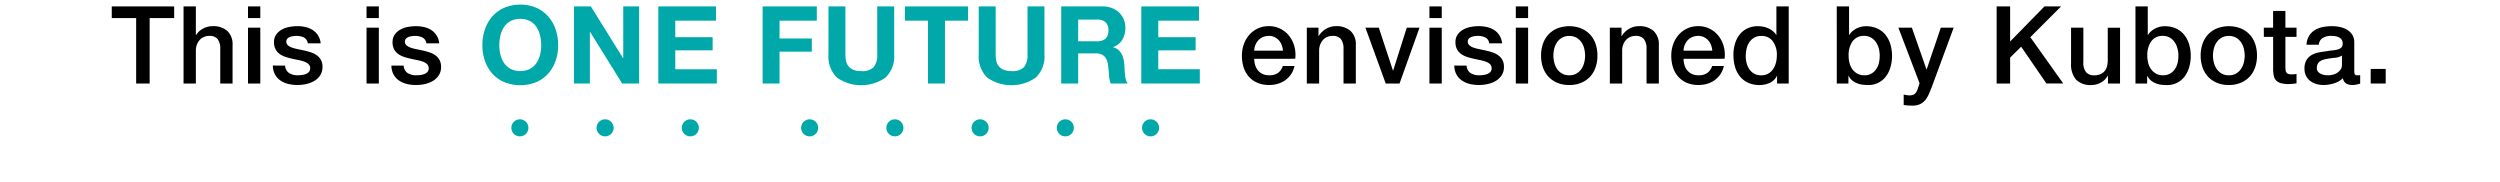 <svg xmlns="http://www.w3.org/2000/svg" viewBox="0 0 440 32"><g id="This_is_one_future_envisioned_by_Kubota._You_re_welcome_to_expl" data-name="This is one future envisioned by Kubota. You’re welcome to expl"><path d="M19.67,1.13H30.652V3.182H26.339V14.7H23.964V3.182H19.67Z"/><path d="M32.305,1.13h2.166V6.166h.038A3.15,3.15,0,0,1,35.7,5.054a3.5,3.5,0,0,1,1.758-.447A3.675,3.675,0,0,1,40,5.443a3.2,3.2,0,0,1,.931,2.508V14.7H38.765V8.521a2.672,2.672,0,0,0-.494-1.681,1.8,1.8,0,0,0-1.425-.523,2.353,2.353,0,0,0-.988.2,2.122,2.122,0,0,0-.741.551,2.579,2.579,0,0,0-.475.827A2.944,2.944,0,0,0,34.471,8.9v5.8H32.305Z"/><path d="M43.647,1.13h2.166V3.182H43.647Zm0,3.743h2.166V14.7H43.647Z"/><path d="M50.184,11.542a1.629,1.629,0,0,0,.722,1.33,2.835,2.835,0,0,0,1.5.38,5.935,5.935,0,0,0,.693-.047,3.03,3.03,0,0,0,.732-.181,1.369,1.369,0,0,0,.56-.389.938.938,0,0,0,.2-.675.961.961,0,0,0-.3-.684,2.115,2.115,0,0,0-.732-.427,7.082,7.082,0,0,0-1.016-.276q-.57-.114-1.16-.247A10.621,10.621,0,0,1,50.212,10a3.718,3.718,0,0,1-1.007-.513,2.355,2.355,0,0,1-.712-.826,2.636,2.636,0,0,1-.266-1.245,2.23,2.23,0,0,1,.389-1.339,2.983,2.983,0,0,1,.988-.874,4.3,4.3,0,0,1,1.33-.466,7.869,7.869,0,0,1,1.4-.133,6.369,6.369,0,0,1,1.453.162,3.925,3.925,0,0,1,1.254.523,3.059,3.059,0,0,1,.931.94,3.264,3.264,0,0,1,.466,1.4H54.174a1.354,1.354,0,0,0-.713-1.045,2.962,2.962,0,0,0-1.282-.266,4.655,4.655,0,0,0-.542.038,2.513,2.513,0,0,0-.589.143,1.222,1.222,0,0,0-.465.3.724.724,0,0,0-.19.522.824.824,0,0,0,.275.646,2.181,2.181,0,0,0,.722.409,7.162,7.162,0,0,0,1.017.275q.57.114,1.177.247.589.134,1.16.323a3.758,3.758,0,0,1,1.016.513,2.5,2.5,0,0,1,.722.817,2.466,2.466,0,0,1,.276,1.217,2.632,2.632,0,0,1-.4,1.481,3.127,3.127,0,0,1-1.035.988,4.728,4.728,0,0,1-1.415.552,7.233,7.233,0,0,1-1.539.17,6.673,6.673,0,0,1-1.72-.209,4,4,0,0,1-1.368-.636,3.066,3.066,0,0,1-.912-1.064,3.374,3.374,0,0,1-.351-1.511Z"/><path d="M64.51,1.13h2.166V3.182H64.51Zm0,3.743h2.166V14.7H64.51Z"/><path d="M71.045,11.542a1.633,1.633,0,0,0,.723,1.33,2.835,2.835,0,0,0,1.5.38,5.935,5.935,0,0,0,.693-.047,3.011,3.011,0,0,0,.731-.181,1.373,1.373,0,0,0,.561-.389.942.942,0,0,0,.2-.675.961.961,0,0,0-.3-.684,2.12,2.12,0,0,0-.731-.427,7.061,7.061,0,0,0-1.017-.276q-.57-.114-1.158-.247A10.578,10.578,0,0,1,71.074,10a3.718,3.718,0,0,1-1.007-.513,2.368,2.368,0,0,1-.713-.826,2.648,2.648,0,0,1-.266-1.245,2.23,2.23,0,0,1,.39-1.339,2.983,2.983,0,0,1,.988-.874A4.3,4.3,0,0,1,71.8,4.74a7.866,7.866,0,0,1,1.4-.133,6.371,6.371,0,0,1,1.454.162,3.934,3.934,0,0,1,1.254.523,3.071,3.071,0,0,1,.931.94,3.25,3.25,0,0,1,.465,1.4h-2.26a1.354,1.354,0,0,0-.713-1.045,2.965,2.965,0,0,0-1.282-.266,4.67,4.67,0,0,0-.542.038,2.513,2.513,0,0,0-.589.143,1.233,1.233,0,0,0-.466.3.728.728,0,0,0-.19.522.825.825,0,0,0,.276.646,2.171,2.171,0,0,0,.722.409,7.162,7.162,0,0,0,1.017.275q.568.114,1.177.247.59.134,1.159.323a3.764,3.764,0,0,1,1.017.513,2.514,2.514,0,0,1,.722.817,2.477,2.477,0,0,1,.276,1.217,2.648,2.648,0,0,1-.4,1.481,3.15,3.15,0,0,1-1.036.988,4.728,4.728,0,0,1-1.415.552,7.235,7.235,0,0,1-1.54.17,6.67,6.67,0,0,1-1.719-.209,4,4,0,0,1-1.368-.636,3.066,3.066,0,0,1-.912-1.064,3.388,3.388,0,0,1-.352-1.511Z"/><path d="M85.353,5.149a6.743,6.743,0,0,1,1.311-2.271,5.989,5.989,0,0,1,2.1-1.52,7.425,7.425,0,0,1,5.614,0,6.018,6.018,0,0,1,2.09,1.52,6.743,6.743,0,0,1,1.311,2.271,8.451,8.451,0,0,1,.456,2.821,8.172,8.172,0,0,1-.456,2.765,6.565,6.565,0,0,1-1.311,2.232,6.013,6.013,0,0,1-2.09,1.492,7.553,7.553,0,0,1-5.614,0,5.984,5.984,0,0,1-2.1-1.492,6.565,6.565,0,0,1-1.311-2.232A8.172,8.172,0,0,1,84.9,7.97,8.451,8.451,0,0,1,85.353,5.149Zm2.726,4.484a4.493,4.493,0,0,0,.636,1.453,3.275,3.275,0,0,0,1.14,1.036,3.953,3.953,0,0,0,3.42,0,3.27,3.27,0,0,0,1.141-1.036,4.493,4.493,0,0,0,.636-1.453,6.9,6.9,0,0,0,.2-1.663,7.43,7.43,0,0,0-.2-1.729,4.586,4.586,0,0,0-.636-1.491,3.228,3.228,0,0,0-1.141-1.045,3.944,3.944,0,0,0-3.42,0,3.234,3.234,0,0,0-1.14,1.045,4.586,4.586,0,0,0-.636,1.491,7.43,7.43,0,0,0-.2,1.729A6.9,6.9,0,0,0,88.079,9.633Z" fill="#00a8a9"/><path d="M103.991,1.13l5.662,9.1h.038V1.13h2.793V14.7H109.5l-5.643-9.082h-.038V14.7h-2.793V1.13Z" fill="#00a8a9"/><path d="M126.012,1.13V3.638H118.85V6.545h6.573V8.863H118.85v3.325h7.315V14.7h-10.3V1.13Z" fill="#00a8a9"/><path d="M143.758,1.13V3.638H137.2V6.773h5.681V9.091H137.2V14.7H134.22V1.13Z" fill="#00a8a9"/><path d="M155.842,13.661a7.47,7.47,0,0,1-8.522.009,5.186,5.186,0,0,1-1.51-4.1V1.13h2.983V9.566a6.169,6.169,0,0,0,.095,1.083,2.107,2.107,0,0,0,1.244,1.606,3.443,3.443,0,0,0,1.454.256,2.8,2.8,0,0,0,2.2-.712,3.4,3.4,0,0,0,.608-2.233V1.13h2.983V9.566A5.142,5.142,0,0,1,155.842,13.661Z" fill="#00a8a9"/><path d="M159.262,3.638V1.13h11.115V3.638h-4.066V14.7h-2.983V3.638Z" fill="#00a8a9"/><path d="M182.29,13.661a7.468,7.468,0,0,1-8.521.009,5.183,5.183,0,0,1-1.511-4.1V1.13h2.983V9.566a6.075,6.075,0,0,0,.095,1.083,2.105,2.105,0,0,0,1.245,1.606,3.431,3.431,0,0,0,1.453.256,2.794,2.794,0,0,0,2.2-.712,3.4,3.4,0,0,0,.608-2.233V1.13h2.983V9.566A5.142,5.142,0,0,1,182.29,13.661Z" fill="#00a8a9"/><path d="M194.089,1.13a4.368,4.368,0,0,1,1.643.3,3.769,3.769,0,0,1,1.254.807,3.5,3.5,0,0,1,.8,1.188,3.8,3.8,0,0,1,.276,1.453,4.074,4.074,0,0,1-.5,2.071,3.158,3.158,0,0,1-1.643,1.33v.038a2.315,2.315,0,0,1,.912.466,2.592,2.592,0,0,1,.589.741,3.424,3.424,0,0,1,.332.94,8.216,8.216,0,0,1,.143,1.026q.018.324.038.76c.012.292.034.589.066.893a6.013,6.013,0,0,0,.153.865,1.972,1.972,0,0,0,.313.693h-2.983a5.24,5.24,0,0,1-.3-1.539q-.057-.893-.171-1.71a2.7,2.7,0,0,0-.646-1.558A2.223,2.223,0,0,0,192.74,9.4h-2.983v5.3h-2.983V1.13Zm-1.064,6.137a2.261,2.261,0,0,0,1.539-.455,1.9,1.9,0,0,0,.513-1.483,1.807,1.807,0,0,0-.513-1.434,2.288,2.288,0,0,0-1.539-.447h-3.268V7.267Z" fill="#00a8a9"/><path d="M211.018,1.13V3.638h-7.164V6.545h6.575V8.863h-6.575v3.325h7.315V14.7h-10.3V1.13Z" fill="#00a8a9"/><path d="M220.746,10.345a3.758,3.758,0,0,0,.161,1.1,2.708,2.708,0,0,0,.485.931,2.32,2.32,0,0,0,.816.637,2.707,2.707,0,0,0,1.179.237,2.6,2.6,0,0,0,1.529-.408,2.409,2.409,0,0,0,.864-1.226h2.052a4.076,4.076,0,0,1-1.6,2.48,4.351,4.351,0,0,1-1.32.646,5.342,5.342,0,0,1-1.529.218,5.228,5.228,0,0,1-2.053-.379,4.248,4.248,0,0,1-1.51-1.065,4.5,4.5,0,0,1-.931-1.634,6.637,6.637,0,0,1-.313-2.09,5.9,5.9,0,0,1,.332-1.985,5.065,5.065,0,0,1,.95-1.653,4.457,4.457,0,0,1,3.467-1.549,4.405,4.405,0,0,1,2.081.485,4.553,4.553,0,0,1,1.529,1.283,5.18,5.18,0,0,1,.884,1.833,5.625,5.625,0,0,1,.143,2.137ZM225.8,8.92a3.566,3.566,0,0,0-.219-.988,2.646,2.646,0,0,0-.494-.826,2.464,2.464,0,0,0-.76-.57,2.239,2.239,0,0,0-1-.219,2.6,2.6,0,0,0-1.035.2,2.355,2.355,0,0,0-.8.551,2.713,2.713,0,0,0-.532.827,2.862,2.862,0,0,0-.218,1.025Z"/><path d="M230,4.873h2.053V6.317l.038.038a3.63,3.63,0,0,1,1.292-1.282,3.44,3.44,0,0,1,1.766-.466,3.673,3.673,0,0,1,2.546.836,3.2,3.2,0,0,1,.931,2.508V14.7h-2.166V8.521a2.666,2.666,0,0,0-.493-1.681,1.8,1.8,0,0,0-1.426-.523,2.349,2.349,0,0,0-.987.2,2.122,2.122,0,0,0-.741.551,2.563,2.563,0,0,0-.476.827,2.969,2.969,0,0,0-.171,1.006v5.8H230Z"/><path d="M240.315,4.873h2.356l2.489,7.544h.038l2.394-7.544h2.242L246.319,14.7h-2.432Z"/><path d="M251.582,1.13h2.166V3.182h-2.166Zm0,3.743h2.166V14.7h-2.166Z"/><path d="M258.118,11.542a1.632,1.632,0,0,0,.722,1.33,2.837,2.837,0,0,0,1.5.38,5.921,5.921,0,0,0,.693-.047,3.019,3.019,0,0,0,.732-.181,1.363,1.363,0,0,0,.56-.389.938.938,0,0,0,.2-.675.957.957,0,0,0-.3-.684,2.115,2.115,0,0,0-.732-.427,7.046,7.046,0,0,0-1.016-.276q-.57-.114-1.159-.247A10.7,10.7,0,0,1,258.146,10a3.726,3.726,0,0,1-1.006-.513,2.357,2.357,0,0,1-.713-.826,2.648,2.648,0,0,1-.266-1.245,2.23,2.23,0,0,1,.39-1.339,2.983,2.983,0,0,1,.988-.874,4.3,4.3,0,0,1,1.329-.466,7.877,7.877,0,0,1,1.4-.133,6.384,6.384,0,0,1,1.454.162,3.934,3.934,0,0,1,1.254.523,3.067,3.067,0,0,1,.93.94,3.25,3.25,0,0,1,.466,1.4h-2.261a1.348,1.348,0,0,0-.712-1.045,2.966,2.966,0,0,0-1.283-.266,4.67,4.67,0,0,0-.542.038,2.525,2.525,0,0,0-.589.143,1.237,1.237,0,0,0-.465.3.728.728,0,0,0-.19.522.825.825,0,0,0,.276.646,2.165,2.165,0,0,0,.721.409,7.2,7.2,0,0,0,1.017.275c.38.076.772.159,1.179.247.391.089.778.2,1.158.323a3.758,3.758,0,0,1,1.016.513,2.517,2.517,0,0,1,.723.817,2.477,2.477,0,0,1,.275,1.217,2.632,2.632,0,0,1-.4,1.481,3.146,3.146,0,0,1-1.035.988,4.734,4.734,0,0,1-1.416.552,7.226,7.226,0,0,1-1.539.17,6.665,6.665,0,0,1-1.719-.209,4,4,0,0,1-1.368-.636,3.055,3.055,0,0,1-.912-1.064,3.388,3.388,0,0,1-.352-1.511Z"/><path d="M266.782,1.13h2.166V3.182h-2.166Zm0,3.743h2.166V14.7h-2.166Z"/><path d="M276.187,14.962a5.355,5.355,0,0,1-2.1-.389,4.5,4.5,0,0,1-1.559-1.073,4.577,4.577,0,0,1-.968-1.635,6.28,6.28,0,0,1-.333-2.09,6.225,6.225,0,0,1,.333-2.071,4.573,4.573,0,0,1,.968-1.634A4.471,4.471,0,0,1,274.088,5a5.843,5.843,0,0,1,4.2,0,4.48,4.48,0,0,1,1.559,1.073,4.587,4.587,0,0,1,.968,1.634,6.225,6.225,0,0,1,.333,2.071,6.28,6.28,0,0,1-.333,2.09,4.592,4.592,0,0,1-.968,1.635,4.507,4.507,0,0,1-1.559,1.073A5.355,5.355,0,0,1,276.187,14.962Zm0-1.71a2.483,2.483,0,0,0,1.254-.3,2.625,2.625,0,0,0,.874-.8,3.458,3.458,0,0,0,.5-1.111,4.973,4.973,0,0,0,0-2.518,3.354,3.354,0,0,0-.5-1.111,2.686,2.686,0,0,0-.874-.789,2.738,2.738,0,0,0-2.508,0,2.686,2.686,0,0,0-.874.789,3.354,3.354,0,0,0-.5,1.111,4.973,4.973,0,0,0,0,2.518,3.458,3.458,0,0,0,.5,1.111,2.625,2.625,0,0,0,.874.8A2.478,2.478,0,0,0,276.187,13.252Z"/><path d="M283.331,4.873h2.052V6.317l.038.038a3.63,3.63,0,0,1,1.292-1.282,3.445,3.445,0,0,1,1.766-.466,3.67,3.67,0,0,1,2.546.836,3.2,3.2,0,0,1,.932,2.508V14.7h-2.166V8.521A2.666,2.666,0,0,0,289.3,6.84a1.8,1.8,0,0,0-1.425-.523,2.35,2.35,0,0,0-.988.2,2.131,2.131,0,0,0-.741.551,2.579,2.579,0,0,0-.475.827A2.944,2.944,0,0,0,285.5,8.9v5.8h-2.166Z"/><path d="M296.308,10.345a3.758,3.758,0,0,0,.161,1.1,2.706,2.706,0,0,0,.484.931,2.336,2.336,0,0,0,.818.637,2.7,2.7,0,0,0,1.177.237,2.609,2.609,0,0,0,1.531-.408,2.426,2.426,0,0,0,.864-1.226H303.4a4.076,4.076,0,0,1-1.6,2.48,4.363,4.363,0,0,1-1.32.646,5.356,5.356,0,0,1-1.531.218,5.23,5.23,0,0,1-2.052-.379,4.257,4.257,0,0,1-1.51-1.065,4.519,4.519,0,0,1-.931-1.634,6.637,6.637,0,0,1-.313-2.09,5.9,5.9,0,0,1,.332-1.985,5.083,5.083,0,0,1,.95-1.653,4.457,4.457,0,0,1,3.468-1.549,4.4,4.4,0,0,1,2.08.485,4.567,4.567,0,0,1,1.53,1.283,5.2,5.2,0,0,1,.883,1.833,5.625,5.625,0,0,1,.142,2.137Zm5.053-1.425a3.461,3.461,0,0,0-.218-.988,2.646,2.646,0,0,0-.494-.826,2.453,2.453,0,0,0-.76-.57,2.235,2.235,0,0,0-1-.219,2.6,2.6,0,0,0-1.036.2,2.355,2.355,0,0,0-.8.551,2.713,2.713,0,0,0-.532.827,2.862,2.862,0,0,0-.218,1.025Z"/><path d="M314.813,14.7h-2.051v-1.33h-.038a2.571,2.571,0,0,1-1.274,1.226,4.309,4.309,0,0,1-1.766.37,4.7,4.7,0,0,1-2.024-.408,4.014,4.014,0,0,1-1.434-1.112,4.773,4.773,0,0,1-.856-1.662,7.247,7.247,0,0,1-.284-2.062,6.606,6.606,0,0,1,.36-2.3,4.61,4.61,0,0,1,.96-1.6,3.7,3.7,0,0,1,1.368-.921,4.363,4.363,0,0,1,1.568-.295,5.234,5.234,0,0,1,.93.086,4.15,4.15,0,0,1,.913.275,3.59,3.59,0,0,1,.807.485,2.683,2.683,0,0,1,.617.693h.038V1.13h2.166Zm-7.561-4.807a4.831,4.831,0,0,0,.161,1.236,3.415,3.415,0,0,0,.494,1.083,2.5,2.5,0,0,0,.846.759,2.465,2.465,0,0,0,1.216.285,2.43,2.43,0,0,0,1.244-.3,2.554,2.554,0,0,0,.855-.8,3.622,3.622,0,0,0,.494-1.111,4.962,4.962,0,0,0,.162-1.264,3.974,3.974,0,0,0-.732-2.546,2.41,2.41,0,0,0-1.985-.912,2.452,2.452,0,0,0-1.283.314,2.63,2.63,0,0,0-.855.817,3.392,3.392,0,0,0-.475,1.14A5.934,5.934,0,0,0,307.252,9.889Z"/><path d="M323.269,1.13h2.166V6.146h.038a2.972,2.972,0,0,1,.55-.646,3.458,3.458,0,0,1,.713-.484,3.732,3.732,0,0,1,.817-.3,3.529,3.529,0,0,1,.845-.1,4.7,4.7,0,0,1,2.024.409,3.979,3.979,0,0,1,1.434,1.121,4.87,4.87,0,0,1,.855,1.662A7.047,7.047,0,0,1,333,9.833a7.184,7.184,0,0,1-.256,1.918,4.978,4.978,0,0,1-.779,1.644,3.793,3.793,0,0,1-3.2,1.567,7.672,7.672,0,0,1-1-.066,3.761,3.761,0,0,1-.959-.257,3.271,3.271,0,0,1-.827-.493,2.4,2.4,0,0,1-.618-.8h-.038V14.7h-2.051Zm7.561,8.664a4.89,4.89,0,0,0-.171-1.292,3.508,3.508,0,0,0-.513-1.111,2.635,2.635,0,0,0-.855-.779,2.325,2.325,0,0,0-1.178-.295,2.388,2.388,0,0,0-2.061.95,4.19,4.19,0,0,0-.694,2.527,5.008,5.008,0,0,0,.181,1.378,3.105,3.105,0,0,0,.541,1.092,2.7,2.7,0,0,0,.865.722,2.454,2.454,0,0,0,1.168.266,2.417,2.417,0,0,0,1.254-.3,2.648,2.648,0,0,0,.846-.788,3.188,3.188,0,0,0,.475-1.1A5.6,5.6,0,0,0,330.83,9.794Z"/><path d="M334.117,4.873h2.375l2.566,7.335h.038l2.488-7.335h2.262l-3.82,10.356c-.177.442-.351.867-.522,1.272a4.559,4.559,0,0,1-.627,1.074,2.722,2.722,0,0,1-.922.741,3.149,3.149,0,0,1-1.406.275,9.854,9.854,0,0,1-1.5-.114V16.653c.178.026.348.054.514.086a2.746,2.746,0,0,0,.512.047,1.776,1.776,0,0,0,.627-.1,1.034,1.034,0,0,0,.408-.275,1.684,1.684,0,0,0,.276-.428,4.255,4.255,0,0,0,.209-.57l.247-.76Z"/><path d="M351.407,1.13h2.375V7.305l6.042-6.175h2.926l-5.415,5.415,5.8,8.151h-2.964L355.72,8.217l-1.938,1.919V14.7h-2.375Z"/><path d="M373.124,14.7H371V13.328h-.038a2.981,2.981,0,0,1-1.187,1.188,3.232,3.232,0,0,1-1.606.446,3.606,3.606,0,0,1-2.8-.959,4.217,4.217,0,0,1-.864-2.9V4.873h2.166V10.9a2.659,2.659,0,0,0,.494,1.824,1.8,1.8,0,0,0,1.387.532,2.734,2.734,0,0,0,1.141-.209,2.02,2.02,0,0,0,.74-.56,2.155,2.155,0,0,0,.409-.846,4.392,4.392,0,0,0,.123-1.064v-5.7h2.166Z"/><path d="M375.841,1.13h2.166V6.146h.038A3,3,0,0,1,378.6,5.5a3.458,3.458,0,0,1,.713-.484,3.743,3.743,0,0,1,.816-.3,3.537,3.537,0,0,1,.846-.1,4.7,4.7,0,0,1,2.023.409,3.991,3.991,0,0,1,1.435,1.121,4.87,4.87,0,0,1,.855,1.662,7.047,7.047,0,0,1,.285,2.034,7.185,7.185,0,0,1-.257,1.918,4.958,4.958,0,0,1-.779,1.644,3.793,3.793,0,0,1-3.2,1.567,7.672,7.672,0,0,1-1-.066,3.783,3.783,0,0,1-.959-.257,3.265,3.265,0,0,1-.826-.493,2.409,2.409,0,0,1-.618-.8h-.038V14.7h-2.052ZM383.4,9.794a4.85,4.85,0,0,0-.172-1.292,3.484,3.484,0,0,0-.512-1.111,2.645,2.645,0,0,0-.855-.779,2.331,2.331,0,0,0-1.178-.295,2.39,2.39,0,0,0-2.062.95,4.2,4.2,0,0,0-.693,2.527,5.047,5.047,0,0,0,.18,1.378,3.09,3.09,0,0,0,.542,1.092,2.7,2.7,0,0,0,.865.722,2.452,2.452,0,0,0,1.168.266,2.411,2.411,0,0,0,1.253-.3,2.637,2.637,0,0,0,.846-.788,3.209,3.209,0,0,0,.476-1.1A5.663,5.663,0,0,0,383.4,9.794Z"/><path d="M392.275,14.962a5.359,5.359,0,0,1-2.1-.389,4.5,4.5,0,0,1-1.558-1.073,4.594,4.594,0,0,1-.969-1.635,6.305,6.305,0,0,1-.333-2.09,6.251,6.251,0,0,1,.333-2.071,4.589,4.589,0,0,1,.969-1.634A4.476,4.476,0,0,1,390.176,5a5.846,5.846,0,0,1,4.2,0,4.48,4.48,0,0,1,1.559,1.073A4.6,4.6,0,0,1,396.9,7.7a6.225,6.225,0,0,1,.332,2.071,6.28,6.28,0,0,1-.332,2.09,4.606,4.606,0,0,1-.968,1.635,4.507,4.507,0,0,1-1.559,1.073A5.36,5.36,0,0,1,392.275,14.962Zm0-1.71a2.478,2.478,0,0,0,1.254-.3,2.616,2.616,0,0,0,.874-.8,3.439,3.439,0,0,0,.5-1.111,5,5,0,0,0,0-2.518,3.335,3.335,0,0,0-.5-1.111,2.676,2.676,0,0,0-.874-.789,2.738,2.738,0,0,0-2.508,0,2.706,2.706,0,0,0-.874.789,3.372,3.372,0,0,0-.5,1.111,4.944,4.944,0,0,0,0,2.518,3.478,3.478,0,0,0,.5,1.111,2.645,2.645,0,0,0,.874.8A2.483,2.483,0,0,0,392.275,13.252Z"/><path d="M398.432,4.873h1.633V1.928h2.166V4.873h1.957V6.488h-1.957v5.244a5.21,5.21,0,0,0,.029.589,1.01,1.01,0,0,0,.133.418.633.633,0,0,0,.313.257,1.549,1.549,0,0,0,.57.085c.153,0,.3,0,.456-.009a2.3,2.3,0,0,0,.456-.067v1.672l-.7.076a6.424,6.424,0,0,1-.7.039,4.816,4.816,0,0,1-1.377-.162,1.842,1.842,0,0,1-.817-.475,1.645,1.645,0,0,1-.4-.789,5.917,5.917,0,0,1-.124-1.083V6.488h-1.633Z"/><path d="M414.354,12.511a1.147,1.147,0,0,0,.1.57.44.44,0,0,0,.408.171h.229a1.375,1.375,0,0,0,.3-.038v1.5c-.076.026-.174.054-.294.086s-.245.06-.371.085a3.617,3.617,0,0,1-.379.057,3.241,3.241,0,0,1-.324.019,2.078,2.078,0,0,1-1.1-.266,1.322,1.322,0,0,1-.571-.931,3.828,3.828,0,0,1-1.587.912,6.237,6.237,0,0,1-1.814.285,4.454,4.454,0,0,1-1.272-.18,3.333,3.333,0,0,1-1.074-.532,2.554,2.554,0,0,1-.741-.893,2.76,2.76,0,0,1-.275-1.264,2.915,2.915,0,0,1,.332-1.482,2.455,2.455,0,0,1,.874-.893,3.952,3.952,0,0,1,1.216-.465q.675-.143,1.358-.219a11.245,11.245,0,0,1,1.121-.161,5.3,5.3,0,0,0,.941-.162,1.433,1.433,0,0,0,.646-.351.969.969,0,0,0,.237-.713,1.112,1.112,0,0,0-.2-.684,1.343,1.343,0,0,0-.494-.408,2.115,2.115,0,0,0-.655-.19,5.222,5.222,0,0,0-.685-.048,2.727,2.727,0,0,0-1.5.38,1.486,1.486,0,0,0-.665,1.178h-2.166a3.272,3.272,0,0,1,.456-1.577,3.152,3.152,0,0,1,1.017-1.006,4.155,4.155,0,0,1,1.4-.533,8.352,8.352,0,0,1,1.6-.152,6.76,6.76,0,0,1,1.426.152,4.065,4.065,0,0,1,1.262.494,2.749,2.749,0,0,1,.9.884,2.433,2.433,0,0,1,.342,1.321Zm-2.166-2.736a2.63,2.63,0,0,1-1.216.39q-.723.066-1.445.2a4.744,4.744,0,0,0-.665.162,1.99,1.99,0,0,0-.57.285,1.249,1.249,0,0,0-.389.475,1.623,1.623,0,0,0-.142.712.9.9,0,0,0,.209.608,1.493,1.493,0,0,0,.5.39,2.331,2.331,0,0,0,.646.2,4.013,4.013,0,0,0,.637.057,3.48,3.48,0,0,0,.778-.1,2.592,2.592,0,0,0,.789-.323,2.081,2.081,0,0,0,.617-.579,1.472,1.472,0,0,0,.248-.865Z"/><path d="M417.241,12.131h2.642V14.7h-2.642Z"/></g><g id="楕円形_1" data-name="楕円形 1" style="isolation:isolate"><g id="楕円形_1-2" data-name="楕円形 1"><path d="M172.5,21a1.5,1.5,0,1,0,1.5,1.5A1.5,1.5,0,0,0,172.5,21Z" fill="#00a8a9" fill-rule="evenodd"/></g></g><g id="楕円形_1-3" data-name="楕円形 1" style="isolation:isolate"><g id="楕円形_1-4" data-name="楕円形 1"><path d="M187.5,21a1.5,1.5,0,1,0,1.5,1.5A1.5,1.5,0,0,0,187.5,21Z" fill="#00a8a9" fill-rule="evenodd"/></g></g><g id="楕円形_1-5" data-name="楕円形 1" style="isolation:isolate"><g id="楕円形_1-6" data-name="楕円形 1"><path d="M202.5,21a1.5,1.5,0,1,0,1.5,1.5A1.5,1.5,0,0,0,202.5,21Z" fill="#00a8a9" fill-rule="evenodd"/></g></g><g id="楕円形_1-7" data-name="楕円形 1" style="isolation:isolate"><g id="楕円形_1-8" data-name="楕円形 1"><path d="M157.5,21a1.5,1.5,0,1,0,1.5,1.5A1.5,1.5,0,0,0,157.5,21Z" fill="#00a8a9" fill-rule="evenodd"/></g></g><g id="楕円形_1-9" data-name="楕円形 1" style="isolation:isolate"><g id="楕円形_1-10" data-name="楕円形 1"><path d="M142.5,21a1.5,1.5,0,1,0,1.5,1.5A1.5,1.5,0,0,0,142.5,21Z" fill="#00a8a9" fill-rule="evenodd"/></g></g><g id="楕円形_1-11" data-name="楕円形 1" style="isolation:isolate"><g id="楕円形_1-12" data-name="楕円形 1"><path d="M121.5,21a1.5,1.5,0,1,0,1.5,1.5A1.5,1.5,0,0,0,121.5,21Z" fill="#00a8a9" fill-rule="evenodd"/></g></g><g id="楕円形_1-13" data-name="楕円形 1" style="isolation:isolate"><g id="楕円形_1-14" data-name="楕円形 1"><path d="M106.5,21a1.5,1.5,0,1,0,1.5,1.5A1.5,1.5,0,0,0,106.5,21Z" fill="#00a8a9" fill-rule="evenodd"/></g></g><g id="楕円形_1-15" data-name="楕円形 1" style="isolation:isolate"><g id="楕円形_1-16" data-name="楕円形 1"><path d="M91.5,21A1.5,1.5,0,1,0,93,22.5,1.5,1.5,0,0,0,91.5,21Z" fill="#00a8a9" fill-rule="evenodd"/></g></g></svg>